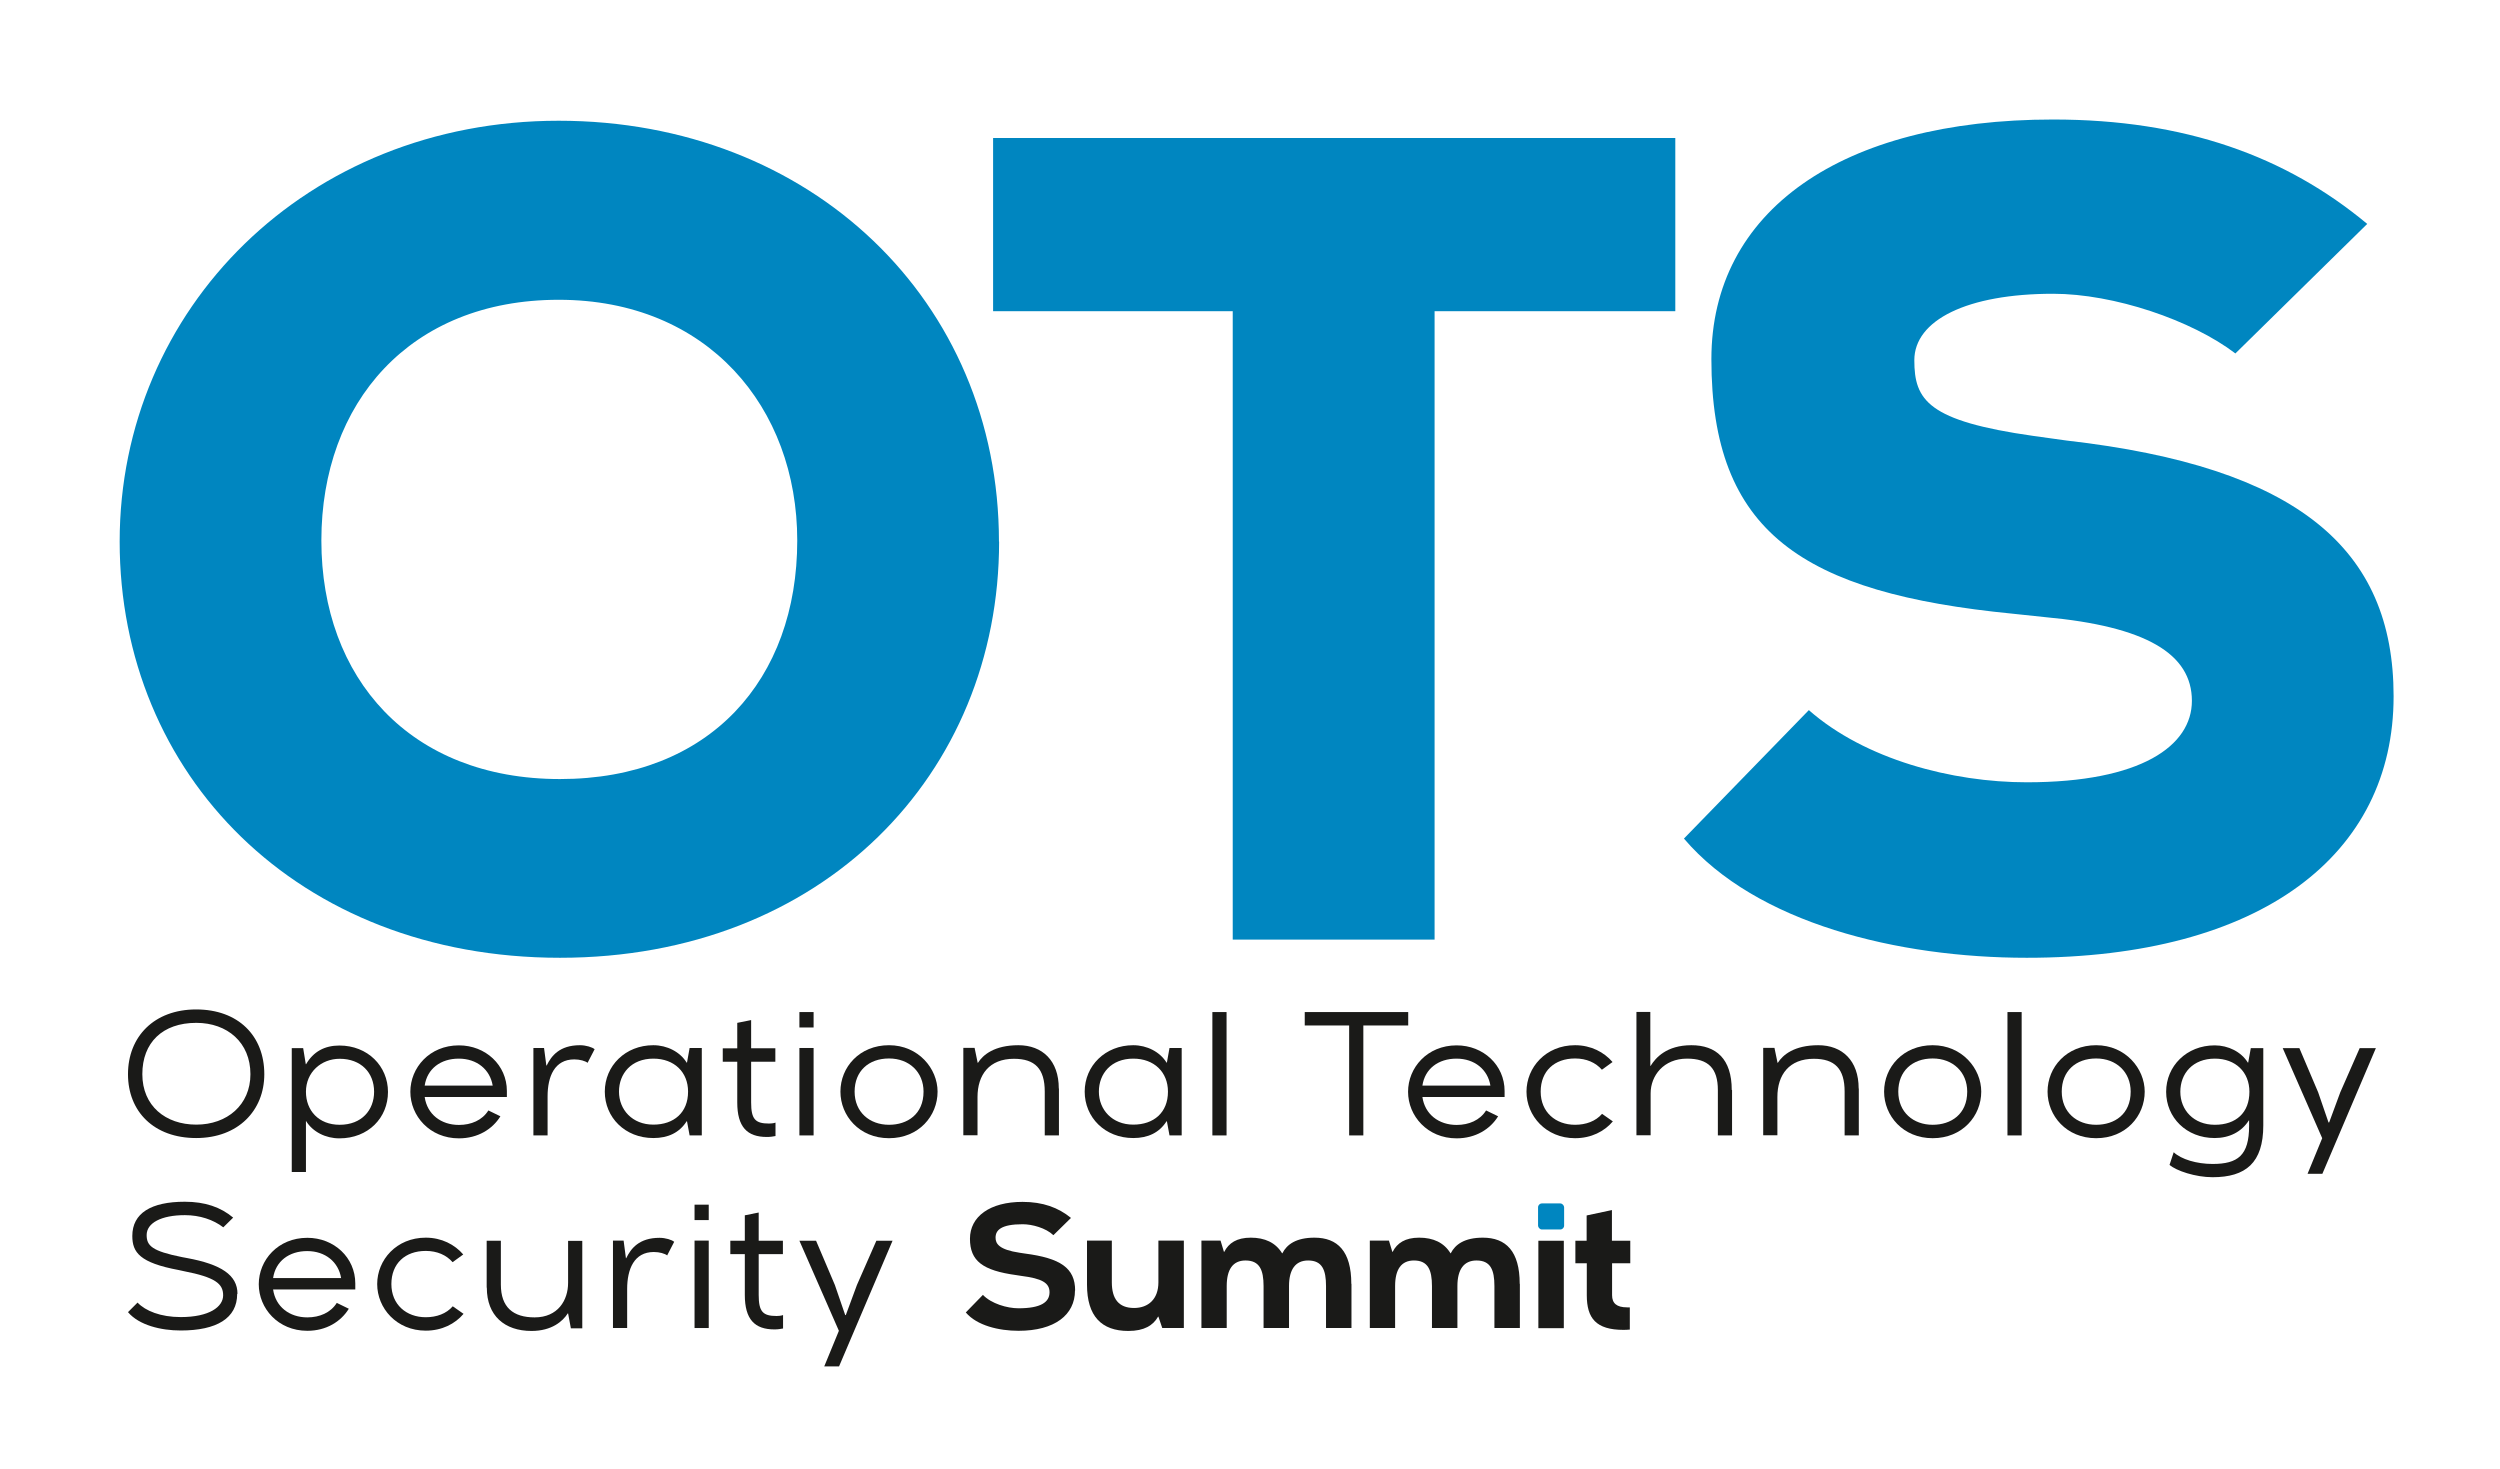 <?xml version="1.0" encoding="UTF-8"?>
<svg id="Text_Pfad" data-name="Text Pfad" xmlns="http://www.w3.org/2000/svg" viewBox="0 0 162.12 95.26">
  <defs>
    <style>
      .cls-1 {
        fill: #0086c0;
      }

      .cls-2 {
        fill: #1a1a18;
      }
    </style>
  </defs>
  <g>
    <path class="cls-1" d="m64.79,35.12c0,15.09-11.45,26.99-28.48,26.99S7.76,50.22,7.76,35.12,19.88,7.83,36.23,7.83s28.55,11.67,28.55,27.29Zm-13.09-.07c0-8.62-5.8-15.61-15.47-15.61s-15.39,6.69-15.39,15.61,5.73,15.47,15.47,15.47,15.39-6.47,15.39-15.47Z"/>
    <path class="cls-1" d="m108.64,8.95v11.23h-15.61v40.75h-13.09V20.18h-15.54v-11.23h44.24Z"/>
    <path class="cls-1" d="m155.22,45.16c0,10.26-8.55,16.95-23.79,16.95-8.33,0-17.55-2.23-22.23-7.73l8.1-8.33c3.64,3.2,9.29,4.68,14.13,4.68,7.44,0,10.71-2.38,10.71-5.28,0-3.05-2.97-4.83-9.52-5.43l-2.08-.22c-13.68-1.34-19.56-5.28-19.56-16.51,0-9.59,8.4-15.54,22.16-15.54,8.55,0,15.09,2.38,20.37,6.77l-8.55,8.4c-2.83-2.16-7.88-3.87-11.82-3.87-5.58,0-9,1.71-9,4.31s.89,3.94,7.73,4.91l2.16.3c14.95,1.71,21.19,6.99,21.19,16.58Z"/>
  </g>
  <g>
    <g>
      <path class="cls-2" d="m17.14,69.66c0,2.35-1.69,4.14-4.42,4.14s-4.42-1.71-4.42-4.14,1.69-4.2,4.42-4.2,4.42,1.71,4.42,4.2Zm-.9,0c0-2.05-1.49-3.33-3.51-3.33-2.19,0-3.5,1.28-3.5,3.33s1.5,3.27,3.5,3.27,3.51-1.28,3.51-3.27Z"/>
      <path class="cls-2" d="m19.86,72.69h-.02v3.31h-.92v-8.03h.74l.17,1.04h.02c.47-.81,1.2-1.21,2.16-1.21,1.84,0,3.15,1.34,3.15,3.01s-1.27,3.01-3.15,3.01c-.89,0-1.73-.42-2.16-1.12Zm-.02-1.89c0,1.21.82,2.14,2.19,2.14,1.43,0,2.23-.96,2.23-2.14,0-1.25-.86-2.14-2.23-2.14-1.2,0-2.19.87-2.19,2.14Z"/>
      <path class="cls-2" d="m32.87,71.14h-5.33c.16,1.12,1.06,1.81,2.22,1.81.79,0,1.51-.3,1.91-.94l.78.38c-.51.83-1.46,1.43-2.69,1.43-1.9,0-3.15-1.46-3.15-3.02s1.24-3.01,3.15-3.01c1.73,0,3.11,1.28,3.11,2.96v.39Zm-.92-.74c-.17-1.04-1.02-1.75-2.2-1.75s-2.05.66-2.21,1.75h4.41Z"/>
      <path class="cls-2" d="m38.12,68.93c-.17-.13-.51-.23-.88-.23-1.28,0-1.73,1.11-1.73,2.4v2.53h-.92v-5.67h.69l.15,1.14h.02c.3-.62.83-1.32,2.16-1.32.39,0,.8.13.95.26l-.45.87Z"/>
      <path class="cls-2" d="m42.37,67.78c.89,0,1.73.43,2.16,1.13h.02l.17-.95h.79v5.67h-.79l-.17-.92h-.02c-.47.74-1.2,1.09-2.16,1.09-1.84,0-3.15-1.34-3.15-3.01s1.33-3.01,3.15-3.01Zm0,5.15c1.33,0,2.25-.78,2.25-2.14,0-1.26-.89-2.14-2.25-2.14-1.43,0-2.23.97-2.23,2.14s.86,2.14,2.23,2.14Z"/>
      <path class="cls-2" d="m50.29,73.67c-.17.03-.32.06-.56.06-1.28,0-1.92-.65-1.92-2.24v-2.64h-.94v-.87h.94v-1.65l.9-.18v1.83h1.57v.87h-1.57v2.64c0,1.08.26,1.37,1.16,1.37.09,0,.29-.01.42-.06v.87Z"/>
      <path class="cls-2" d="m52.76,65.63v1h-.92v-1h.92Zm0,2.33v5.67h-.92v-5.67h.92Z"/>
      <path class="cls-2" d="m54.5,70.79c0-1.59,1.24-3.01,3.15-3.01s3.15,1.52,3.15,3.01c0,1.58-1.22,3.02-3.15,3.02s-3.15-1.46-3.15-3.02Zm.92,0c0,1.33.97,2.15,2.23,2.15,1.19,0,2.24-.68,2.24-2.15,0-1.26-.92-2.15-2.24-2.15s-2.23.82-2.23,2.15Z"/>
      <path class="cls-2" d="m68.67,70.6v3.03h-.92v-2.84c0-1.48-.63-2.13-2-2.13-1.59,0-2.36,1.03-2.36,2.48v2.48h-.92v-5.67h.73l.2.97h.02c.32-.51,1.06-1.14,2.62-1.14s2.62,1,2.62,2.8Z"/>
      <path class="cls-2" d="m73.49,67.78c.89,0,1.73.43,2.16,1.13h.02l.17-.95h.79v5.67h-.79l-.17-.92h-.02c-.47.74-1.2,1.09-2.16,1.09-1.84,0-3.15-1.34-3.15-3.01s1.33-3.01,3.15-3.01Zm0,5.15c1.33,0,2.25-.78,2.25-2.14,0-1.26-.89-2.14-2.25-2.14-1.43,0-2.23.97-2.23,2.14s.86,2.14,2.23,2.14Z"/>
      <path class="cls-2" d="m79.54,65.63v8h-.92v-8h.92Z"/>
      <path class="cls-2" d="m91.32,65.63v.87h-2.91v7.13h-.92v-7.13h-2.88v-.87h6.71Z"/>
      <path class="cls-2" d="m97.57,71.14h-5.33c.16,1.12,1.06,1.81,2.22,1.81.79,0,1.51-.3,1.91-.94l.78.38c-.51.83-1.46,1.43-2.69,1.43-1.9,0-3.15-1.46-3.15-3.02s1.24-3.01,3.15-3.01c1.73,0,3.11,1.28,3.11,2.96v.39Zm-.92-.74c-.17-1.04-1.02-1.75-2.2-1.75s-2.05.66-2.21,1.75h4.41Z"/>
      <path class="cls-2" d="m104.59,72.72c-.55.65-1.4,1.09-2.45,1.09-1.9,0-3.15-1.46-3.15-3.02s1.24-3.01,3.15-3.01c1.03,0,1.88.45,2.43,1.09l-.69.5c-.4-.46-1-.73-1.74-.73-1.34,0-2.23.82-2.23,2.15s.97,2.15,2.23,2.15c.7,0,1.34-.23,1.75-.71l.7.49Z"/>
      <path class="cls-2" d="m112.32,70.69v2.94h-.92v-2.94c0-1.41-.62-2.04-2-2.04-1.52,0-2.36,1.11-2.36,2.25v2.72h-.92v-8h.9v3.5h.02c.32-.52,1.03-1.34,2.64-1.34s2.62.89,2.62,2.9Z"/>
      <path class="cls-2" d="m120.54,70.6v3.03h-.92v-2.84c0-1.48-.63-2.13-2-2.13-1.59,0-2.36,1.03-2.36,2.48v2.48h-.92v-5.67h.73l.2.97h.02c.32-.51,1.06-1.14,2.62-1.14s2.62,1,2.62,2.8Z"/>
      <path class="cls-2" d="m122.18,70.79c0-1.59,1.24-3.01,3.15-3.01s3.15,1.52,3.15,3.01c0,1.58-1.22,3.02-3.15,3.02s-3.15-1.46-3.15-3.02Zm.92,0c0,1.33.97,2.15,2.23,2.15,1.19,0,2.24-.68,2.24-2.15,0-1.26-.92-2.15-2.24-2.15s-2.23.82-2.23,2.15Z"/>
      <path class="cls-2" d="m131.1,65.63v8h-.92v-8h.92Z"/>
      <path class="cls-2" d="m132.78,70.79c0-1.59,1.24-3.01,3.15-3.01s3.15,1.52,3.15,3.01c0,1.58-1.22,3.02-3.15,3.02s-3.15-1.46-3.15-3.02Zm.92,0c0,1.33.97,2.15,2.23,2.15,1.19,0,2.24-.68,2.24-2.15,0-1.26-.92-2.15-2.24-2.15s-2.23.82-2.23,2.15Z"/>
      <path class="cls-2" d="m146.77,67.97v5.01c0,2.43-1.14,3.36-3.29,3.36-1.11,0-2.36-.42-2.79-.8l.27-.82c.49.46,1.49.76,2.52.76,1.64,0,2.37-.55,2.37-2.47v-.35h-.02c-.47.74-1.26,1.14-2.21,1.14-1.85,0-3.15-1.34-3.15-3s1.32-3.01,3.15-3.01c.88,0,1.72.42,2.15,1.12h.02l.17-.94h.8Zm-.9,2.83c0-1.27-.89-2.15-2.24-2.15-1.44,0-2.24.97-2.24,2.15s.86,2.14,2.24,2.14,2.24-.79,2.24-2.14Z"/>
      <path class="cls-2" d="m154.07,67.97l-3.47,8.15h-.96l.95-2.31-2.56-5.84h1.08l1.22,2.87.67,1.95h.04l.72-1.95,1.26-2.87h1.05Z"/>
    </g>
    <g>
      <path class="cls-2" d="m15.38,83.91c0,1.57-1.32,2.37-3.66,2.37-1.28,0-2.7-.34-3.42-1.19l.62-.62c.51.54,1.5.94,2.8.94,1.85,0,2.75-.66,2.75-1.41s-.5-1.17-2.56-1.57l-.32-.07c-2.52-.47-3.01-1.14-3.01-2.21,0-1.48,1.22-2.22,3.4-2.22,1.32,0,2.33.35,3.14,1.03l-.64.63c-.65-.5-1.53-.79-2.49-.79-1.54,0-2.48.51-2.48,1.29,0,.69.34,1.04,2.29,1.43l.32.06c2.23.41,3.28,1.11,3.28,2.32Z"/>
      <path class="cls-2" d="m23.04,83.62h-5.33c.16,1.12,1.06,1.81,2.22,1.81.79,0,1.51-.3,1.91-.94l.78.38c-.51.83-1.46,1.43-2.69,1.43-1.9,0-3.15-1.46-3.15-3.02s1.24-3.01,3.15-3.01c1.73,0,3.11,1.28,3.11,2.96v.39Zm-.92-.74c-.17-1.04-1.02-1.75-2.2-1.75s-2.05.66-2.21,1.75h4.41Z"/>
      <path class="cls-2" d="m30.06,85.2c-.55.65-1.4,1.09-2.45,1.09-1.9,0-3.15-1.46-3.15-3.02s1.24-3.01,3.15-3.01c1.03,0,1.88.45,2.43,1.09l-.69.5c-.4-.46-1-.73-1.74-.73-1.34,0-2.23.82-2.23,2.15s.97,2.15,2.23,2.15c.7,0,1.34-.23,1.75-.71l.7.49Z"/>
      <path class="cls-2" d="m31.56,83.49v-3.03h.92v2.84c0,1.48.8,2.13,2.19,2.13,1.51,0,2.17-1.11,2.17-2.24v-2.72h.92v5.67h-.74l-.18-.97h-.02c-.32.51-1.04,1.14-2.35,1.14-1.76,0-2.9-1-2.9-2.8Z"/>
      <path class="cls-2" d="m43.28,81.42c-.17-.13-.51-.23-.88-.23-1.28,0-1.73,1.11-1.73,2.4v2.53h-.92v-5.67h.69l.15,1.14h.02c.3-.62.83-1.32,2.16-1.32.39,0,.8.13.95.26l-.45.87Z"/>
      <path class="cls-2" d="m45.96,78.12v1h-.92v-1h.92Zm0,2.33v5.67h-.92v-5.67h.92Z"/>
      <path class="cls-2" d="m50.78,86.15c-.17.03-.32.06-.56.06-1.28,0-1.92-.65-1.92-2.24v-2.64h-.94v-.87h.94v-1.65l.9-.18v1.83h1.57v.87h-1.57v2.64c0,1.08.26,1.37,1.16,1.37.09,0,.29-.01.42-.06v.87Z"/>
      <path class="cls-2" d="m57.88,80.46l-3.47,8.15h-.96l.95-2.31-2.56-5.84h1.08l1.22,2.87.67,1.95h.04l.72-1.95,1.26-2.87h1.05Z"/>
      <g>
        <path class="cls-2" d="m69.71,83.69c0,1.58-1.32,2.61-3.66,2.61-1.28,0-2.7-.34-3.42-1.19l1.11-1.14c.54.57,1.57.87,2.31.87,1.44,0,2.01-.39,2.01-1.04,0-.61-.49-.89-1.83-1.06l-.32-.05c-2.19-.3-3.01-.92-3.01-2.36s1.29-2.39,3.41-2.39c1.32,0,2.32.37,3.14,1.04l-1.14,1.12c-.49-.47-1.38-.71-1.99-.71-1.4,0-1.76.38-1.76.87,0,.39.22.78,1.57.98l.33.05c2.3.3,3.26.93,3.26,2.4Z"/>
        <path class="cls-2" d="m70.49,83.3v-2.85h1.61v2.71c0,1.05.43,1.66,1.44,1.66.93,0,1.58-.58,1.58-1.66v-2.71h1.65v5.67h-1.4l-.25-.74h-.02c-.32.57-.9.93-1.93.93-1.74,0-2.68-.96-2.68-3Z"/>
        <path class="cls-2" d="m87.64,83.26v2.86h-1.65v-2.72c0-1.05-.25-1.66-1.16-1.66-.82,0-1.24.58-1.24,1.66v2.72h-1.65v-2.72c0-1.05-.26-1.66-1.17-1.66-.82,0-1.22.58-1.22,1.66v2.72h-1.64v-5.67h1.24l.22.73h.02c.29-.57.81-.92,1.72-.92s1.61.32,2.03,1.01h.02c.29-.57.89-1.01,2.08-1.01,1.5,0,2.39.88,2.39,2.99Z"/>
        <path class="cls-2" d="m98.56,83.26v2.86h-1.65v-2.72c0-1.05-.25-1.66-1.16-1.66-.82,0-1.24.58-1.24,1.66v2.72h-1.65v-2.72c0-1.05-.26-1.66-1.17-1.66-.82,0-1.22.58-1.22,1.66v2.72h-1.64v-5.67h1.24l.22.73h.02c.29-.57.81-.92,1.72-.92s1.61.32,2.03,1.01h.02c.29-.57.89-1.01,2.08-1.01,1.5,0,2.39.88,2.39,2.99Z"/>
        <path class="cls-2" d="m105.69,86.22c-.13.01-.26.02-.4.02-1.8,0-2.39-.76-2.39-2.25v-2.07h-.74v-1.46h.73v-1.64l1.64-.35v1.99h1.19v1.46h-1.18v2.07c0,.53.3.79.98.79h.17v1.44Z"/>
        <g>
          <path class="cls-2" d="m99.76,80.46h1.65v5.67h-1.65v-5.67Z"/>
          <rect class="cls-1" x="99.74" y="78.04" width="1.69" height="1.69" rx=".25" ry=".25"/>
        </g>
      </g>
    </g>
  </g>
</svg>